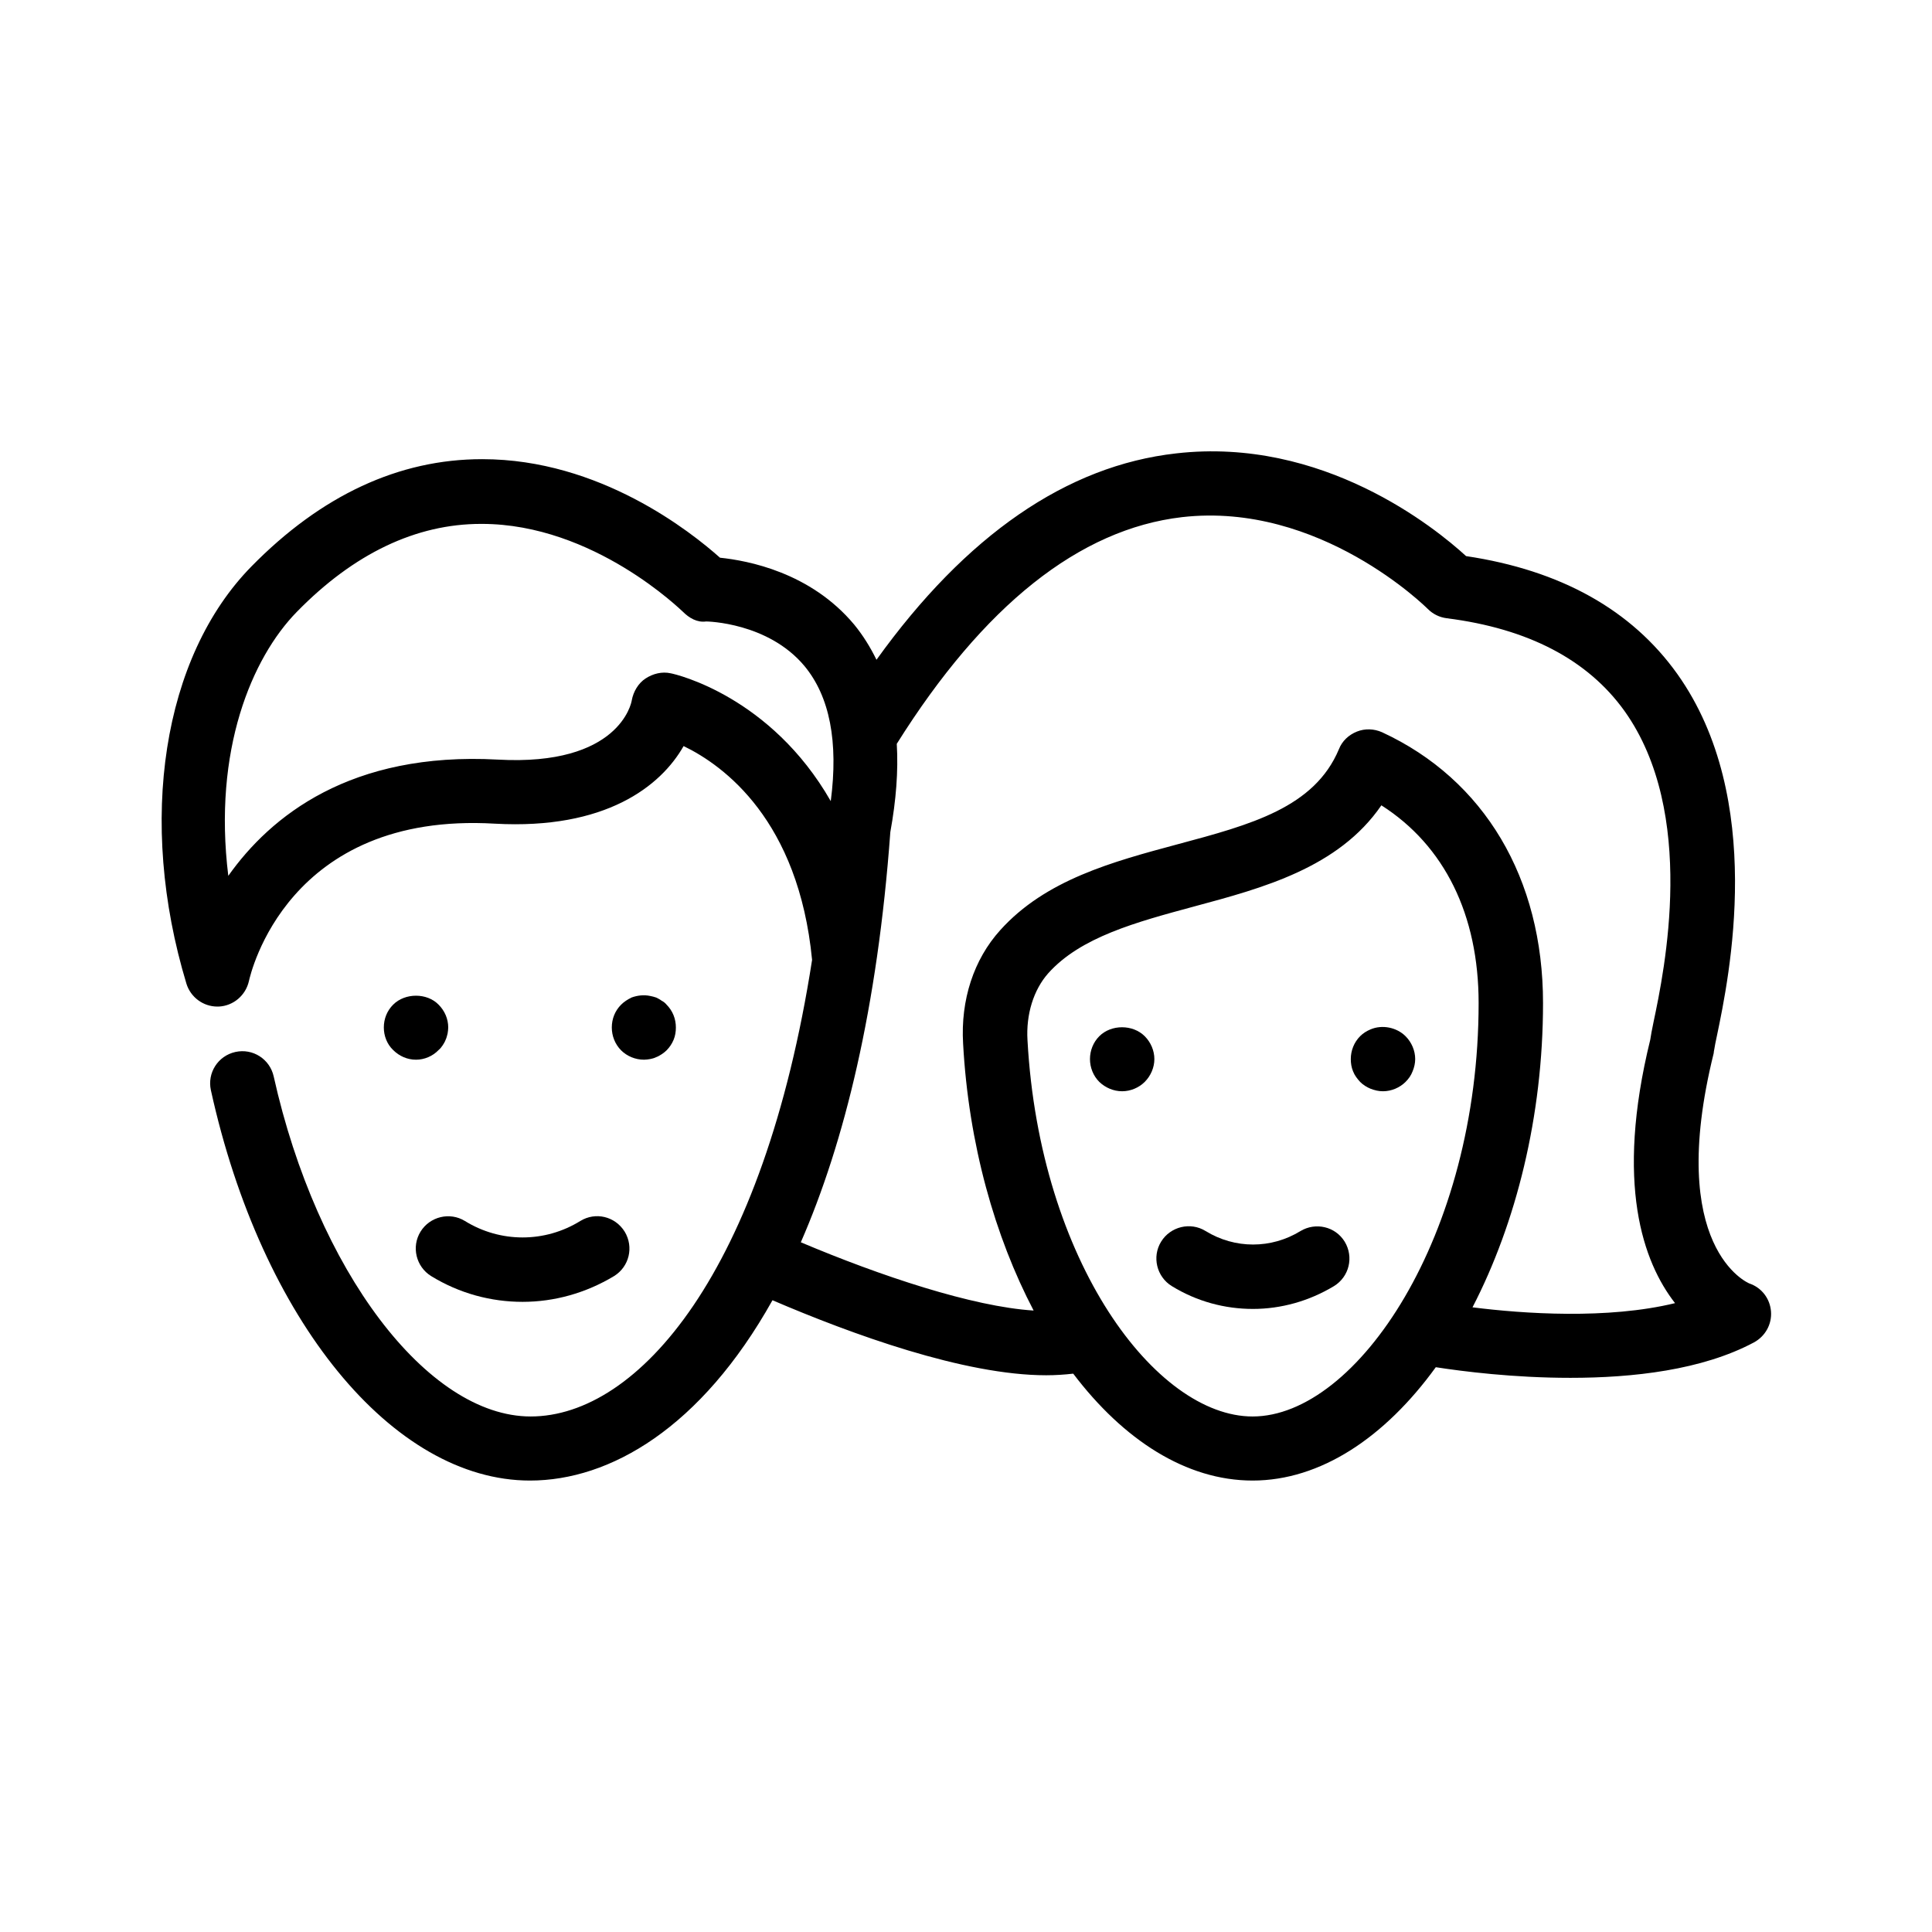<?xml version="1.0" ?><svg id="Layer_1" style="enable-background:new 0 0 60 60;" version="1.1" viewBox="0 0 60 60" xml:space="preserve" xmlns="http://www.w3.org/2000/svg" xmlns:xlink="http://www.w3.org/1999/xlink"><path d="M42.56,31.97c-0.12,0.05-0.23,0.12-0.32,0.21c-0.19,0.19-0.29,0.45-0.29,0.71c0,0.13,0.02,0.26,0.07,0.38  c0.05,0.13,0.13,0.23,0.22,0.33c0.09,0.09,0.2,0.16,0.32,0.21c0.13,0.05,0.25,0.08,0.39,0.08c0.26,0,0.52-0.11,0.7-0.29  c0.1-0.1,0.17-0.2,0.22-0.33c0.05-0.12,0.08-0.25,0.08-0.38c0-0.26-0.11-0.52-0.3-0.71C43.38,31.91,42.93,31.81,42.56,31.97z"/><path d="M34.14,32.18c-0.19,0.19-0.29,0.45-0.29,0.71c0,0.26,0.1,0.52,0.29,0.71c0.19,0.18,0.44,0.29,0.71,0.29  c0.26,0,0.52-0.11,0.7-0.29c0.19-0.19,0.3-0.45,0.3-0.71c0-0.26-0.11-0.52-0.3-0.71C35.18,31.81,34.51,31.81,34.14,32.18z"/><path d="M20,32.91c0.06,0,0.13-0.01,0.19-0.02c0.06-0.01,0.13-0.03,0.19-0.06c0.06-0.02,0.12-0.06,0.17-0.09  c0.06-0.04,0.11-0.08,0.15-0.12c0.1-0.1,0.17-0.21,0.22-0.33c0.05-0.12,0.07-0.25,0.07-0.38c0-0.27-0.1-0.52-0.29-0.71  c-0.04-0.05-0.09-0.09-0.15-0.12c-0.05-0.04-0.11-0.07-0.17-0.1c-0.06-0.02-0.13-0.04-0.19-0.05c-0.19-0.04-0.39-0.02-0.58,0.05  c-0.12,0.06-0.23,0.13-0.32,0.22C19.1,31.39,19,31.64,19,31.91c0,0.26,0.1,0.52,0.29,0.71C19.47,32.8,19.73,32.91,20,32.91z"/><path d="M12.21,31.2c-0.19,0.19-0.29,0.44-0.29,0.71c0,0.26,0.1,0.52,0.29,0.7c0.19,0.19,0.44,0.3,0.71,0.3  c0.26,0,0.52-0.11,0.7-0.3c0.05-0.04,0.09-0.09,0.13-0.15c0.03-0.05,0.07-0.11,0.09-0.17c0.03-0.06,0.04-0.12,0.06-0.19  c0.01-0.06,0.02-0.13,0.02-0.19c0-0.27-0.11-0.52-0.3-0.71C13.26,30.83,12.58,30.83,12.21,31.2z"/><path d="M53.24,32.58c0.01-0.08,0.04-0.22,0.08-0.41c0.38-1.82,1.53-7.36-1.23-11.24c-1.42-1.99-3.62-3.22-6.56-3.66  c-0.96-0.88-4.45-3.71-9-3.19c-3.4,0.38-6.53,2.54-9.31,6.41c-0.19-0.39-0.42-0.76-0.69-1.09c-1.36-1.63-3.31-1.99-4.17-2.08  c-0.9-0.8-3.73-3.06-7.38-3.06c0,0-0.01,0-0.01,0c-2.58,0-4.99,1.12-7.16,3.33c-2.76,2.81-3.55,7.9-2.02,12.96  c0.13,0.42,0.52,0.71,0.96,0.71c0.01,0,0.03,0,0.04,0c0.46-0.02,0.84-0.35,0.94-0.79c0.05-0.22,1.19-5.27,7.64-4.89  c3.43,0.19,5.15-1.16,5.86-2.41c1.26,0.61,3.57,2.31,3.99,6.64c-1.51,9.71-5.4,14.18-8.74,14.18c-3.21,0-6.64-4.54-7.98-10.56  c-0.12-0.54-0.65-0.88-1.19-0.76c-0.54,0.12-0.88,0.65-0.76,1.19C8.12,41,12.2,45.98,16.46,45.98c2.48,0,5.31-1.63,7.53-5.6  c2.45,1.05,5.95,2.33,8.5,2.33c0.29,0,0.58-0.02,0.84-0.05c1.56,2.06,3.51,3.32,5.57,3.32c2.11,0,4.11-1.34,5.69-3.52  c0.84,0.13,2.41,0.33,4.18,0.33c1.94,0,4.09-0.24,5.7-1.1c0.35-0.19,0.56-0.56,0.53-0.96c-0.03-0.4-0.29-0.74-0.67-0.87  c-0.03-0.01-2.61-1.09-1.11-7.15C53.22,32.69,53.23,32.62,53.24,32.58z M20.83,20.91c-0.27-0.06-0.55,0.01-0.78,0.16  c-0.23,0.15-0.38,0.41-0.43,0.68c-0.01,0.08-0.39,2.05-4.16,1.84c-4.58-0.25-7.06,1.76-8.37,3.61c-0.48-3.9,0.73-6.77,2.13-8.2  c1.77-1.81,3.7-2.73,5.72-2.73c0.01,0,0.01,0,0.02,0c3.49,0,6.22,2.71,6.25,2.73c0.19,0.19,0.44,0.34,0.72,0.3  c0.03,0,1.92,0.03,3.05,1.38c0.79,0.95,1.06,2.36,0.82,4.2C23.94,21.63,21,20.94,20.83,20.91z M38.9,43.99c-3,0-6.61-4.8-6.99-11.68  c-0.05-0.81,0.19-1.57,0.64-2.08c1.01-1.13,2.73-1.59,4.54-2.08c2.12-0.57,4.48-1.2,5.81-3.14c1.96,1.25,3.02,3.4,3.02,6.14  C45.92,38.38,42.14,43.99,38.9,43.99z M45.73,40.6c1.35-2.61,2.19-5.93,2.19-9.45c0-3.87-1.82-6.94-5-8.41  c-0.25-0.11-0.53-0.12-0.78-0.02c-0.25,0.1-0.46,0.29-0.56,0.55c-0.76,1.81-2.73,2.34-5.01,2.95c-2.01,0.54-4.1,1.1-5.51,2.67  c-0.82,0.91-1.23,2.16-1.15,3.52c0.17,3.12,0.99,6,2.19,8.29c-1.9-0.12-4.77-1.08-7.23-2.12c1.35-3.09,2.38-7.26,2.78-12.74  c0.18-0.99,0.25-1.9,0.2-2.74c2.69-4.29,5.67-6.67,8.86-7.04c4.28-0.49,7.6,2.82,7.63,2.85c0.16,0.16,0.36,0.26,0.59,0.29  c2.53,0.32,4.38,1.29,5.52,2.88c2.26,3.17,1.24,8.06,0.9,9.67c-0.05,0.23-0.08,0.41-0.1,0.54c-1.1,4.48-0.22,6.91,0.77,8.18  C49.93,40.98,47.31,40.8,45.73,40.6z"/><path d="M40.39,38.23c-0.91,0.56-2.04,0.56-2.95,0c-0.47-0.29-1.09-0.14-1.38,0.33c-0.29,0.47-0.14,1.09,0.33,1.38  c0.78,0.48,1.65,0.71,2.52,0.71c0.87,0,1.74-0.24,2.52-0.71c0.47-0.29,0.62-0.9,0.33-1.38C41.47,38.09,40.86,37.95,40.39,38.23z"/><path d="M18.02,37.92c-1.1,0.68-2.48,0.68-3.58,0c-0.47-0.29-1.09-0.14-1.38,0.33c-0.29,0.47-0.14,1.09,0.33,1.38  c0.88,0.54,1.86,0.8,2.84,0.8c0.98,0,1.96-0.27,2.84-0.8c0.47-0.29,0.62-0.9,0.33-1.38C19.1,37.77,18.49,37.63,18.02,37.92z"/></svg>